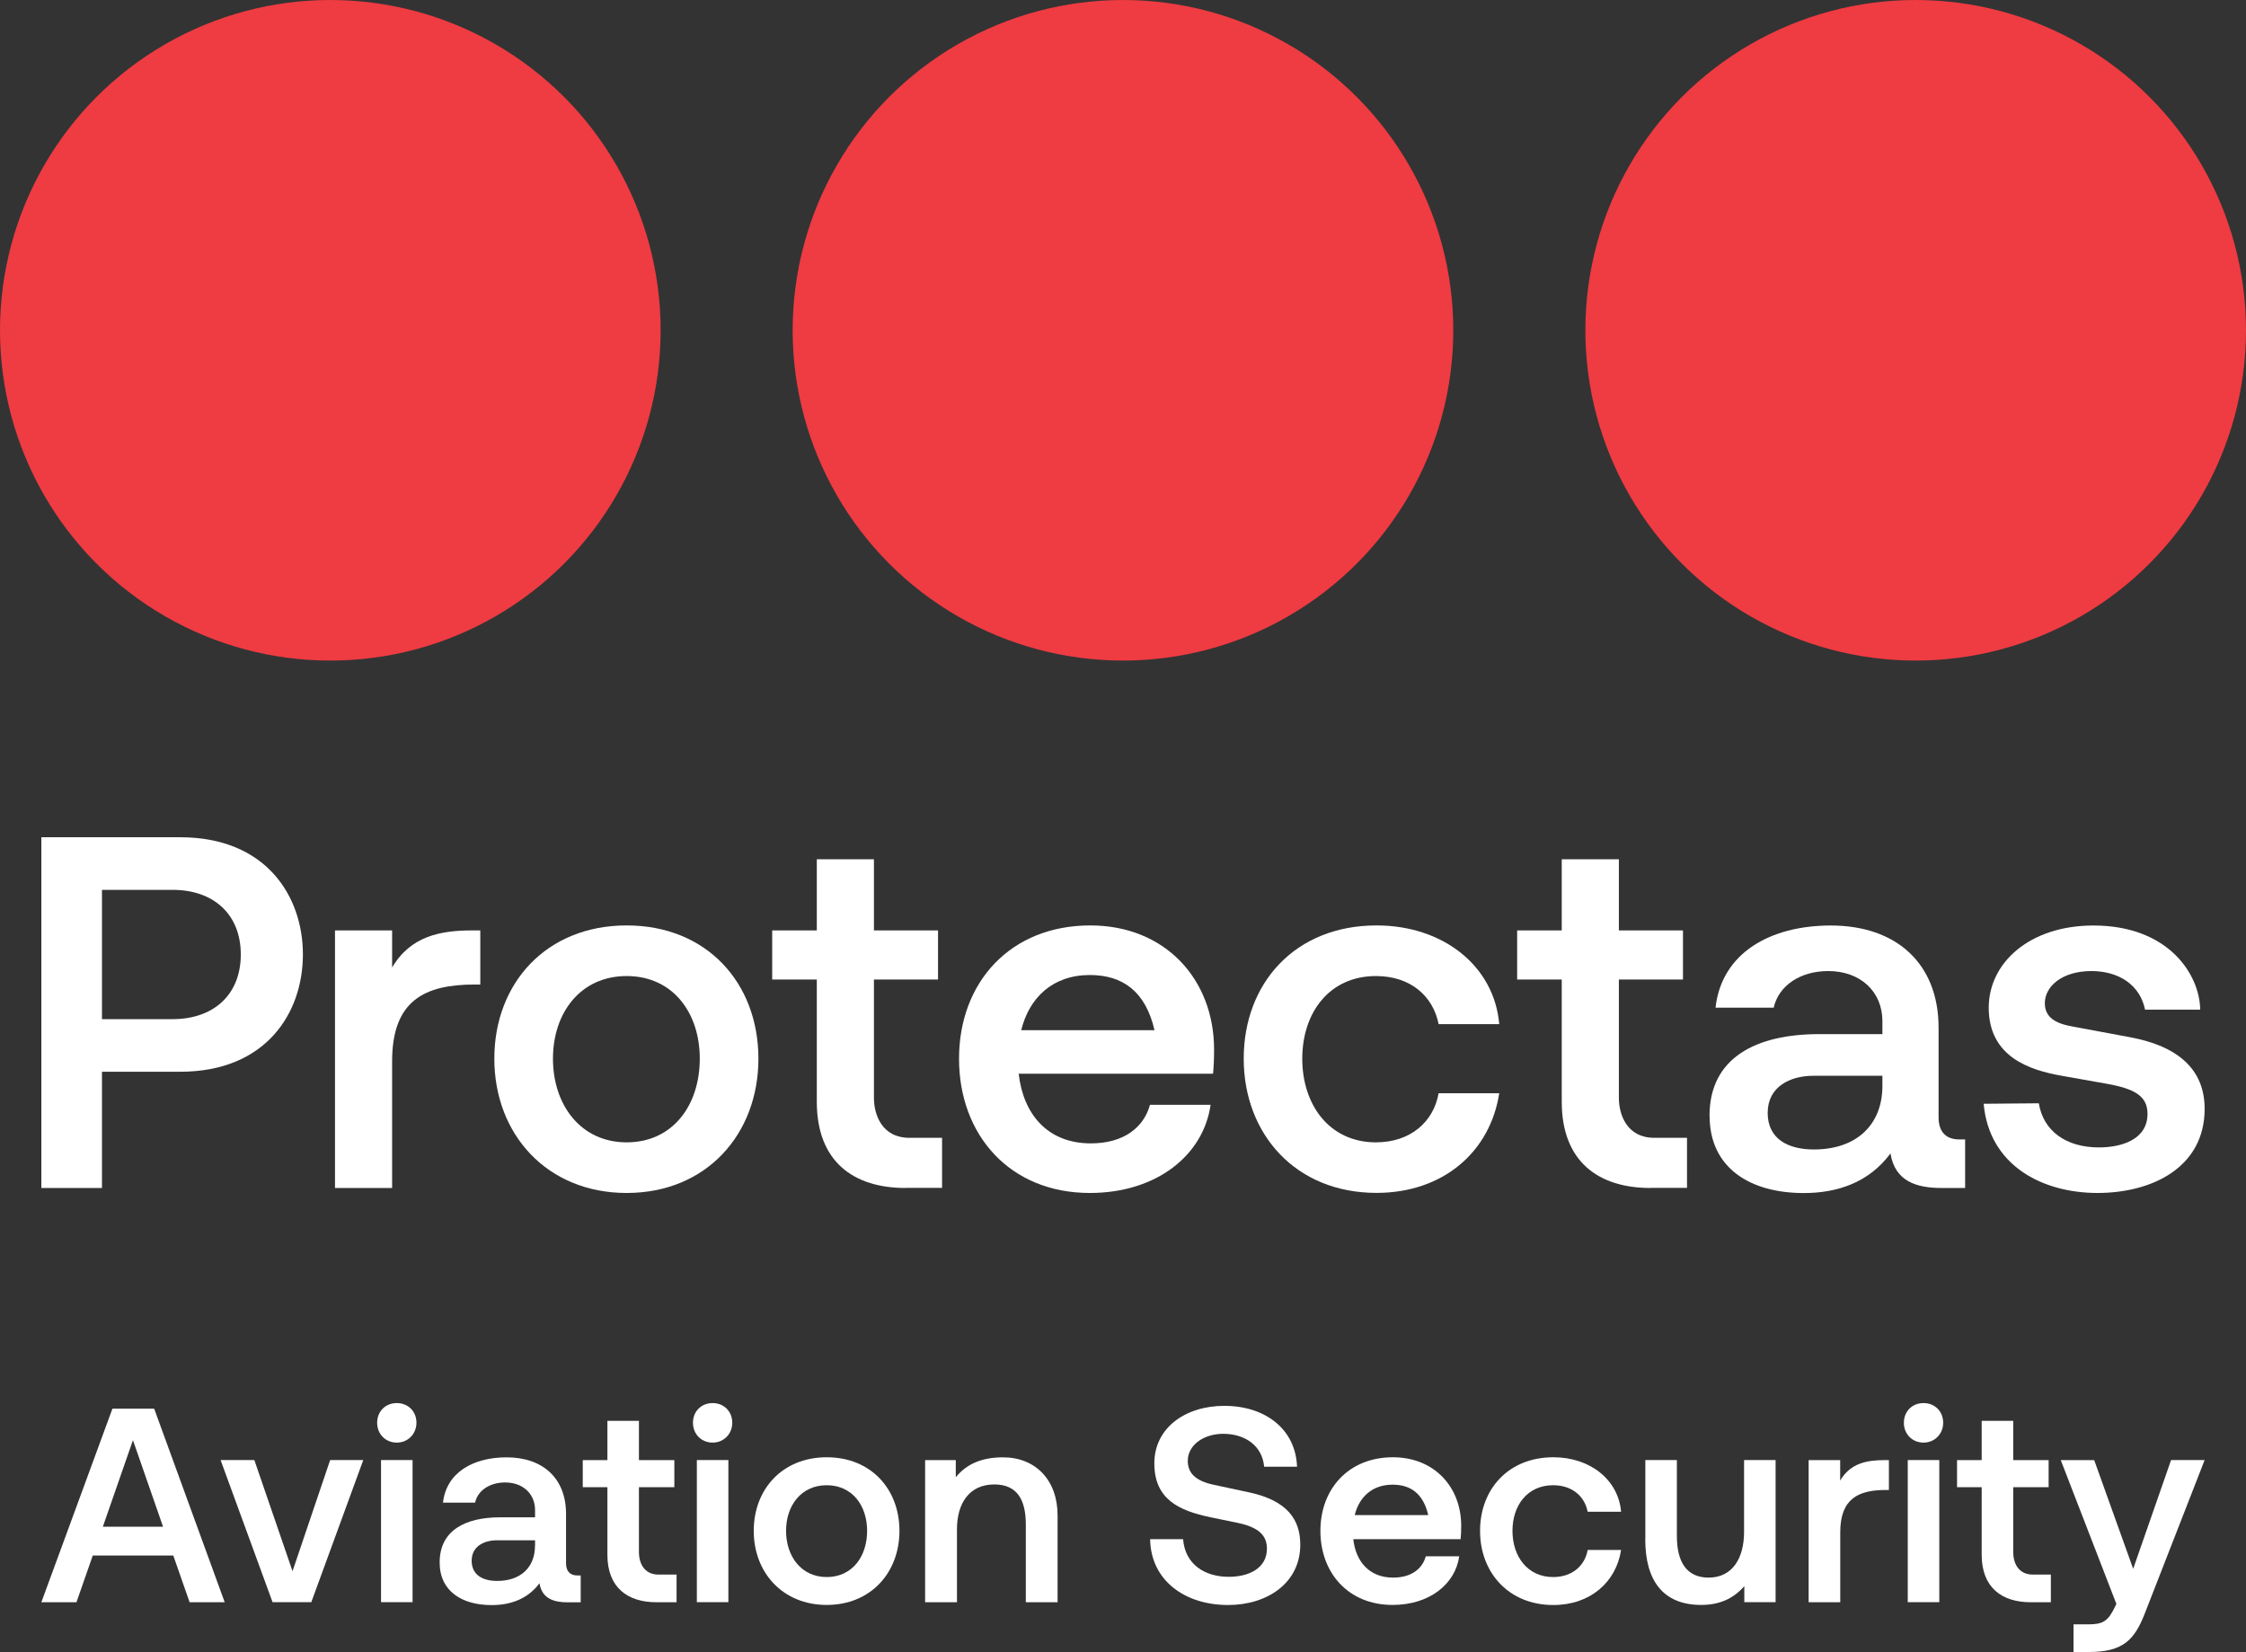 <?xml version="1.0" encoding="UTF-8"?><svg id="Calque_2" xmlns="http://www.w3.org/2000/svg" viewBox="0 0 283.47 208.52"><rect x="0" y="0" width="283.47" height="208.52" fill="#333333" stroke="none"/><g id="Calque_2-2"><path d="m23.93,202.24l-2.06-5.9h-10.16l-2.06,5.9h-4.43l8.97-24.43h5.27l8.9,24.43h-4.43Zm-10.96-9.53h7.61l-3.8-10.93-3.8,10.93h-.01Z" fill="#fff"/><path d="m41.66,184.29h4.19l-6.56,17.94h-4.89l-6.56-17.94h4.26l4.82,14.03,4.75-14.03h0Z" fill="#fff"/><path d="m47.6,179.58c0-1.43,1.05-2.48,2.48-2.48s2.48,1.05,2.48,2.48-1.08,2.51-2.48,2.51-2.48-1.05-2.48-2.51Zm.49,22.65v-17.94h3.98v17.94h-3.98Z" fill="#fff"/><path d="m55.49,197.21c0-4.05,3.25-5.69,7.64-5.69h4.4v-.91c0-2.06-1.54-3.49-3.77-3.49-1.95,0-3.46,1.01-3.8,2.55h-4.05c.42-3.8,3.8-5.72,8.03-5.72,4.57,0,7.5,2.65,7.5,7.12v6.25c0,.98.49,1.54,1.43,1.54h.42v3.39h-1.64c-1.68,0-3.25-.42-3.56-2.41-1.5,2.02-3.7,2.76-6.04,2.76-3.73,0-6.56-1.74-6.56-5.38h0Zm12.04-2.09v-.7h-4.82c-1.57,0-3.18.73-3.18,2.58s1.47,2.55,3.21,2.55c3,0,4.78-1.74,4.78-4.43h.01Z" fill="#fff"/><path d="m82.84,202.24c-3.63,0-6.18-1.85-6.18-6v-8.52h-3.11v-3.42h3.11v-4.96h3.98v4.96h4.47v3.42h-4.47v8.24c0,1.19.56,2.79,2.48,2.79h2.27v3.49h-2.55Z" fill="#fff"/><path d="m87.46,179.58c0-1.43,1.05-2.48,2.48-2.48s2.48,1.05,2.48,2.48-1.08,2.51-2.48,2.51-2.48-1.05-2.48-2.51Zm.49,22.65v-17.94h3.98v17.94h-3.98Z" fill="#fff"/><path d="m95.13,193.23c0-5.27,3.63-9.29,9.21-9.29s9.18,4.01,9.18,9.29-3.63,9.35-9.18,9.35-9.21-4.08-9.21-9.35Zm14.31,0c0-3.21-1.89-5.76-5.1-5.76s-5.13,2.55-5.13,5.76,1.92,5.83,5.13,5.83,5.1-2.58,5.1-5.83Z" fill="#fff"/><path d="m116.76,202.24v-17.94h3.87v2.16c1.43-1.75,3.39-2.51,5.97-2.51,4.05,0,6.88,2.83,6.88,7.33v10.96h-4.01v-9.81c0-3.07-1.05-5.06-3.98-5.06-3.14,0-4.71,2.37-4.71,5.66v9.21h-4.02Z" fill="#fff"/><path d="m145.17,194.28h4.15c.24,3.11,2.65,4.75,5.76,4.75,2.55,0,4.82-1.08,4.82-3.56,0-1.61-.98-2.69-3.7-3.25l-3.39-.7c-4.05-.84-7.12-2.3-7.12-6.81s3.95-7.26,8.83-7.26c5.2,0,9.01,2.97,9.18,7.68h-4.15c-.24-2.65-2.41-4.15-5.17-4.15-2.44,0-4.47,1.4-4.47,3.42,0,1.43.84,2.48,3.21,3l4.57.98c4.85,1.05,6.42,3.49,6.42,6.6,0,4.82-4.15,7.61-9.11,7.61-5.55,0-9.77-3.18-9.84-8.31h0Z" fill="#fff"/><path d="m184.34,194.28h-13.54c.31,2.79,1.99,4.85,5.03,4.85,2.34,0,3.7-1.15,4.12-2.69h4.22c-.49,3.49-3.73,6.14-8.41,6.14-5.59,0-9.11-4.05-9.11-9.35s3.56-9.29,9.15-9.29c5.2,0,8.62,3.73,8.62,8.66,0,.66-.03,1.33-.07,1.68h0Zm-13.37-3.04h9.29c-.63-2.72-2.23-3.84-4.5-3.84-2.58,0-4.22,1.57-4.78,3.84h0Z" fill="#fff"/><path d="m186.8,193.23c0-5.27,3.59-9.29,9.25-9.29,4.64,0,8.2,2.83,8.55,6.88h-4.22c-.38-1.96-1.96-3.35-4.36-3.35-3.25,0-5.13,2.55-5.13,5.76s1.89,5.83,5.13,5.83c2.41,0,4.01-1.43,4.36-3.42h4.22c-.63,4.08-3.91,6.95-8.55,6.95-5.66,0-9.25-4.12-9.25-9.35h0Z" fill="#fff"/><path d="m207.66,194.31v-10.02h3.98v9.6c0,3.25,1.22,5.24,4.01,5.24,3.04,0,4.47-2.51,4.47-5.76v-9.08h3.98v17.94h-3.95v-2.02c-1.4,1.61-3.18,2.37-5.45,2.37-4.85,0-7.05-3.14-7.05-8.27h.01Z" fill="#fff"/><path d="m228.27,202.24v-17.94h3.98v2.58c1.29-2.2,3.39-2.58,5.59-2.58h.56v3.77h-.38c-3.46,0-5.76,1.08-5.76,5.34v8.83h-3.99Z" fill="#fff"/><path d="m240.29,179.58c0-1.43,1.05-2.48,2.48-2.48s2.48,1.05,2.48,2.48-1.08,2.51-2.48,2.51-2.48-1.05-2.48-2.51Zm.49,22.65v-17.94h3.98v17.94h-3.98Z" fill="#fff"/><path d="m256.29,202.24c-3.63,0-6.18-1.85-6.18-6v-8.52h-3.11v-3.42h3.11v-4.96h3.98v4.96h4.47v3.42h-4.47v8.24c0,1.19.56,2.79,2.48,2.79h2.27v3.49h-2.55Z" fill="#fff"/><path d="m274.03,184.29h4.22l-7.57,19.41c-1.29,3.28-2.72,4.82-7.02,4.82h-1.96v-3.49h1.85c1.85,0,2.51-.38,3.39-2.23l.17-.35-7.02-18.15h4.22l4.92,13.72,4.78-13.72h.02Z" fill="#fff"/><circle cx="241.78" cy="41.69" r="41.69" fill="#ef3b42"/><circle cx="141.73" cy="41.69" r="41.69" fill="#ef3b42"/><circle cx="41.69" cy="41.69" r="41.69" fill="#ef3b42"/><path d="m38.23,120.48c0,7.4-4.68,14.8-15.49,14.8h-9.87v14.67h-7.65v-44.27h17.52c10.81,0,15.49,7.4,15.49,14.8Zm-16.44,8.16c5.12,0,8.6-3.04,8.6-8.16s-3.48-8.16-8.6-8.16h-8.92v16.32h8.92Z" fill="#fff"/><path d="m42.28,149.95v-32.51h7.21v4.68c2.34-3.98,6.13-4.68,10.12-4.68h1.01v6.83h-.7c-6.26,0-10.43,1.96-10.43,9.68v16h-7.21,0Z" fill="#fff"/><path d="m62.39,133.63c0-9.55,6.58-16.82,16.7-16.82s16.63,7.27,16.63,16.82-6.58,16.95-16.63,16.95-16.7-7.4-16.7-16.95Zm25.93,0c0-5.82-3.42-10.43-9.23-10.43s-9.3,4.62-9.3,10.43,3.48,10.56,9.3,10.56,9.23-4.68,9.23-10.56Z" fill="#fff"/><path d="m114.28,149.95c-6.58,0-11.19-3.35-11.19-10.88v-15.43h-5.63v-6.2h5.63v-8.98h7.21v8.98h8.09v6.2h-8.09v14.92c0,2.15,1.01,5.06,4.49,5.06h4.11v6.32h-4.62Z" fill="#fff"/><path d="m153.11,135.53h-24.54c.57,5.06,3.6,8.79,9.11,8.79,4.24,0,6.7-2.09,7.46-4.87h7.65c-.89,6.32-6.77,11.13-15.24,11.13-10.12,0-16.51-7.34-16.51-16.95s6.45-16.82,16.57-16.82c9.42,0,15.62,6.77,15.62,15.68,0,1.2-.06,2.4-.13,3.04h.01Zm-24.22-5.5h16.82c-1.14-4.93-4.05-6.96-8.16-6.96-4.68,0-7.65,2.85-8.66,6.96h0Z" fill="#fff"/><path d="m156.97,133.63c0-9.55,6.51-16.82,16.76-16.82,8.41,0,14.86,5.12,15.49,12.46h-7.65c-.7-3.54-3.54-6.07-7.91-6.07-5.88,0-9.3,4.62-9.3,10.43s3.41,10.56,9.3,10.56c4.36,0,7.27-2.59,7.91-6.2h7.65c-1.14,7.4-7.08,12.58-15.49,12.58-10.24,0-16.76-7.46-16.76-16.95h0Z" fill="#fff"/><path d="m208.3,149.95c-6.58,0-11.19-3.35-11.19-10.88v-15.43h-5.63v-6.2h5.63v-8.98h7.21v8.98h8.09v6.2h-8.09v14.92c0,2.15,1.01,5.06,4.49,5.06h4.11v6.32h-4.62Z" fill="#fff"/><path d="m215.76,140.84c0-7.34,5.88-10.31,13.85-10.31h7.97v-1.64c0-3.73-2.78-6.32-6.83-6.32-3.54,0-6.26,1.83-6.89,4.62h-7.34c.76-6.89,6.89-10.37,14.55-10.37,8.28,0,13.6,4.81,13.6,12.9v11.32c0,1.77.89,2.78,2.59,2.78h.76v6.13h-2.97c-3.04,0-5.88-.76-6.45-4.36-2.72,3.67-6.7,5-10.94,5-6.77,0-11.89-3.16-11.89-9.74h-.01Zm21.82-3.79v-1.26h-8.73c-2.85,0-5.75,1.33-5.75,4.68s2.66,4.62,5.82,4.62c5.44,0,8.66-3.16,8.66-8.03h0Z" fill="#fff"/><path d="m250.36,139.32l6.96-.06c.57,3.48,3.41,5.57,7.59,5.57,2.78,0,6.13-.95,6.13-4.24,0-2.21-1.58-3.16-5.12-3.79l-5.69-1.01c-3.98-.7-9.23-2.34-9.23-8.6,0-5.63,5.12-10.37,13.22-10.37,9.49,0,13.41,6.2,13.47,10.62h-6.96c-.63-3.1-3.29-4.87-6.77-4.87-3.73,0-5.88,1.96-5.88,4.05,0,1.83,1.39,2.59,3.6,2.97l7.15,1.33c6.13,1.14,9.42,4.11,9.42,9.04,0,7.4-6.64,10.62-13.53,10.62s-13.66-3.41-14.36-11.26h0Z" fill="#fff"/></g></svg>